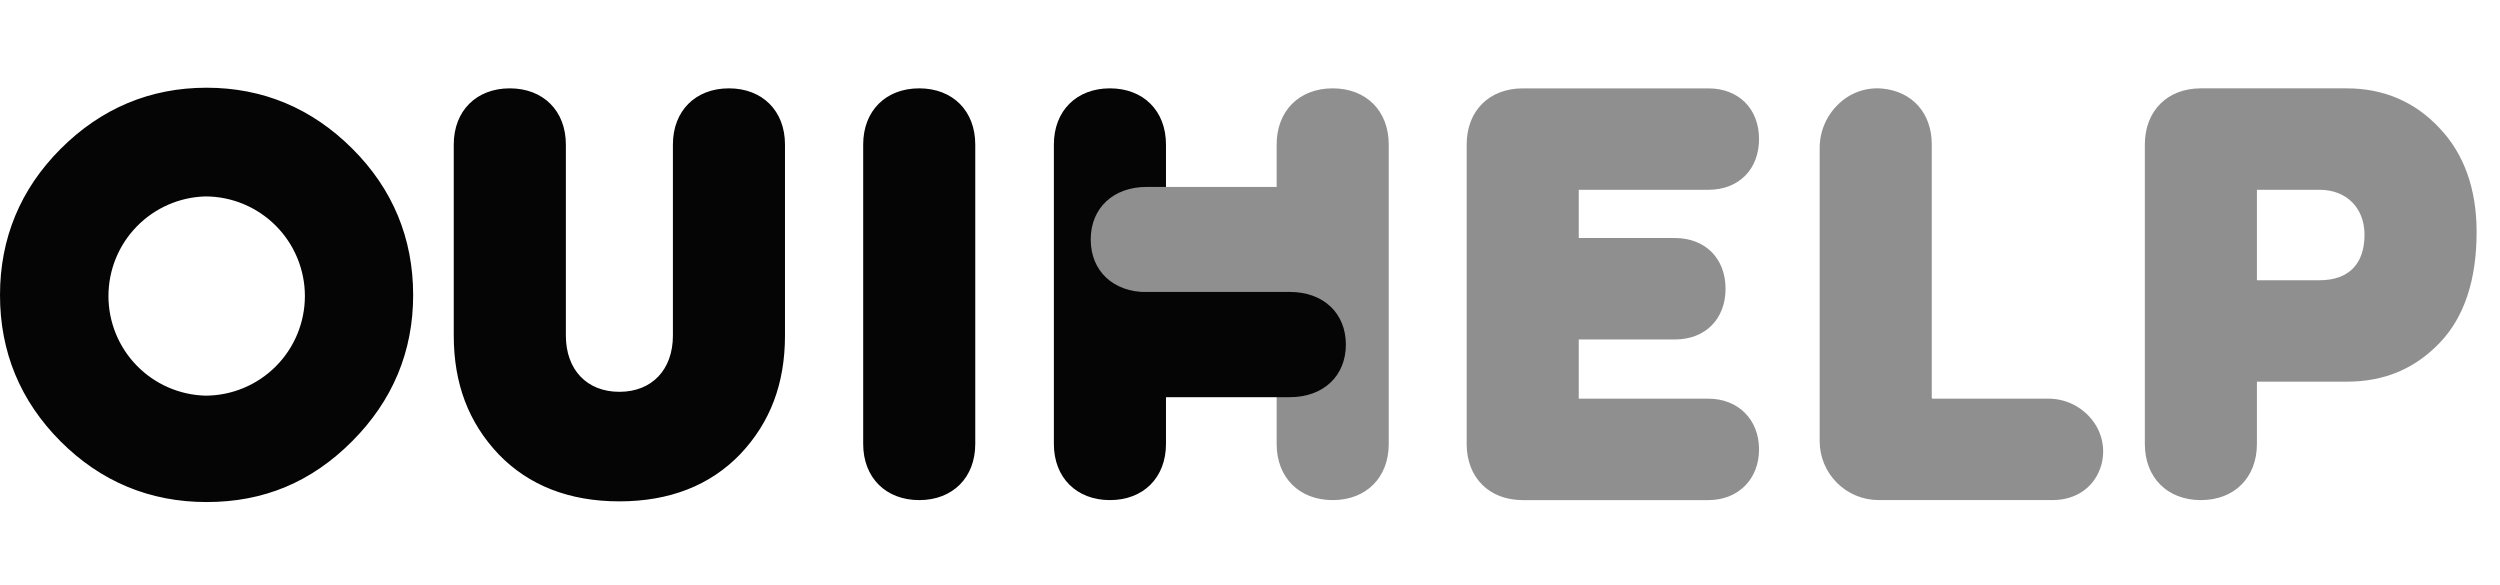 <svg width="171" height="40" viewBox="0 0 171 40" fill="none" xmlns="http://www.w3.org/2000/svg">
<path d="M75.92 6.043C73.627 6.043 72.085 7.587 72.085 9.882V30.369C72.085 32.663 73.627 34.207 75.92 34.207C78.213 34.207 79.753 32.663 79.753 30.369V9.882C79.753 7.587 78.213 6.043 75.92 6.043Z" fill="#050505"/>
<path d="M116.853 12.983C118.925 12.983 120.318 11.588 120.318 9.513C120.318 7.438 118.925 6.045 116.853 6.045H104.153C101.86 6.045 100.32 7.587 100.32 9.883V30.37C100.32 32.665 101.86 34.207 104.153 34.207H116.853C118.893 34.207 120.318 32.78 120.318 30.738C120.318 28.697 118.893 27.27 116.853 27.27H107.987V23.22H114.565C116.637 23.22 118.028 21.825 118.028 19.75C118.028 17.675 116.637 16.28 114.565 16.28H107.987V12.983H116.853ZM140.132 27.268H132.187C132.172 27.268 132.159 27.263 132.149 27.253C132.139 27.243 132.133 27.229 132.133 27.215V9.877C132.133 7.745 130.802 6.245 128.74 6.058C128.209 6.009 127.673 6.074 127.168 6.247C126.663 6.42 126.201 6.698 125.812 7.063C125.388 7.451 125.049 7.923 124.817 8.449C124.585 8.975 124.465 9.544 124.465 10.118V30.172C124.465 31.241 124.889 32.266 125.645 33.022C126.4 33.778 127.424 34.204 128.493 34.205H140.407C142.045 34.205 143.318 33.282 143.733 31.793C143.875 31.276 143.895 30.732 143.79 30.206C143.685 29.679 143.459 29.184 143.13 28.76C142.778 28.298 142.324 27.924 141.805 27.665C141.285 27.407 140.712 27.271 140.132 27.268ZM166.852 8.75C165.17 6.953 163.035 6.043 160.508 6.043H150.54C148.247 6.043 146.707 7.587 146.707 9.883V30.368C146.707 32.665 148.247 34.207 150.54 34.207C152.833 34.207 154.373 32.665 154.373 30.368V26.107H160.508C163.083 26.107 165.17 25.233 166.887 23.438C168.555 21.693 169.4 19.148 169.4 15.872C169.4 12.917 168.542 10.52 166.852 8.75ZM154.373 12.982H158.662C160.498 12.982 161.732 14.218 161.732 16.057C161.732 18.063 160.642 19.168 158.662 19.168H154.373V12.982ZM91.157 6.043C88.863 6.043 87.323 7.587 87.323 9.882V12.785H78.44C76.147 12.785 74.605 14.232 74.605 16.383C74.605 18.537 76.147 19.983 78.44 19.983H87.323V30.368C87.323 32.663 88.863 34.207 91.157 34.207C93.45 34.207 94.99 32.663 94.99 30.368V9.882C94.99 7.587 93.45 6.043 91.157 6.043Z" fill="#8F8F8F"/>
<path d="M88.223 19.968H77.742C75.448 19.968 73.908 21.415 73.908 23.568C73.908 25.72 75.448 27.167 77.742 27.167H88.223C90.517 27.167 92.057 25.72 92.057 23.568C92.057 21.415 90.517 19.968 88.223 19.968ZM49.86 6.043C47.567 6.043 46.027 7.587 46.027 9.882V22.95C46.027 25.29 44.59 26.8 42.365 26.8C40.142 26.8 38.705 25.29 38.705 22.95V9.882C38.705 7.587 37.163 6.043 34.87 6.043C32.577 6.043 31.037 7.587 31.037 9.882V22.95C31.037 26.235 32.04 28.892 34.105 31.072C36.165 33.21 38.943 34.293 42.365 34.293C45.787 34.293 48.567 33.21 50.628 31.07C52.692 28.89 53.693 26.233 53.693 22.95V9.882C53.693 7.587 52.153 6.043 49.86 6.043ZM14.13 6C10.278 6 6.917 7.408 4.143 10.187C1.393 12.94 0 16.305 0 20.187C0 24.072 1.393 27.437 4.143 30.19C6.893 32.943 10.253 34.34 14.13 34.34C18.037 34.34 21.292 32.982 24.078 30.19C26.853 27.413 28.26 24.048 28.26 20.187C28.26 16.303 26.867 12.938 24.117 10.187C21.343 7.408 17.982 6 14.13 6ZM20.855 20.25C20.854 22.055 20.137 23.787 18.861 25.064C17.586 26.341 15.855 27.06 14.05 27.063C12.275 27.015 10.588 26.276 9.35 25.004C8.111 23.731 7.418 22.025 7.418 20.249C7.418 18.473 8.111 16.767 9.35 15.495C10.588 14.222 12.275 13.483 14.05 13.435C15.855 13.438 17.586 14.158 18.861 15.436C20.137 16.713 20.854 18.445 20.855 20.25ZM62.875 6.043C60.582 6.043 59.042 7.587 59.042 9.882V30.368C59.042 32.663 60.582 34.207 62.875 34.207C65.168 34.207 66.708 32.663 66.708 30.368V9.882C66.708 7.587 65.168 6.043 62.875 6.043Z" fill="#050505"/>
</svg>

